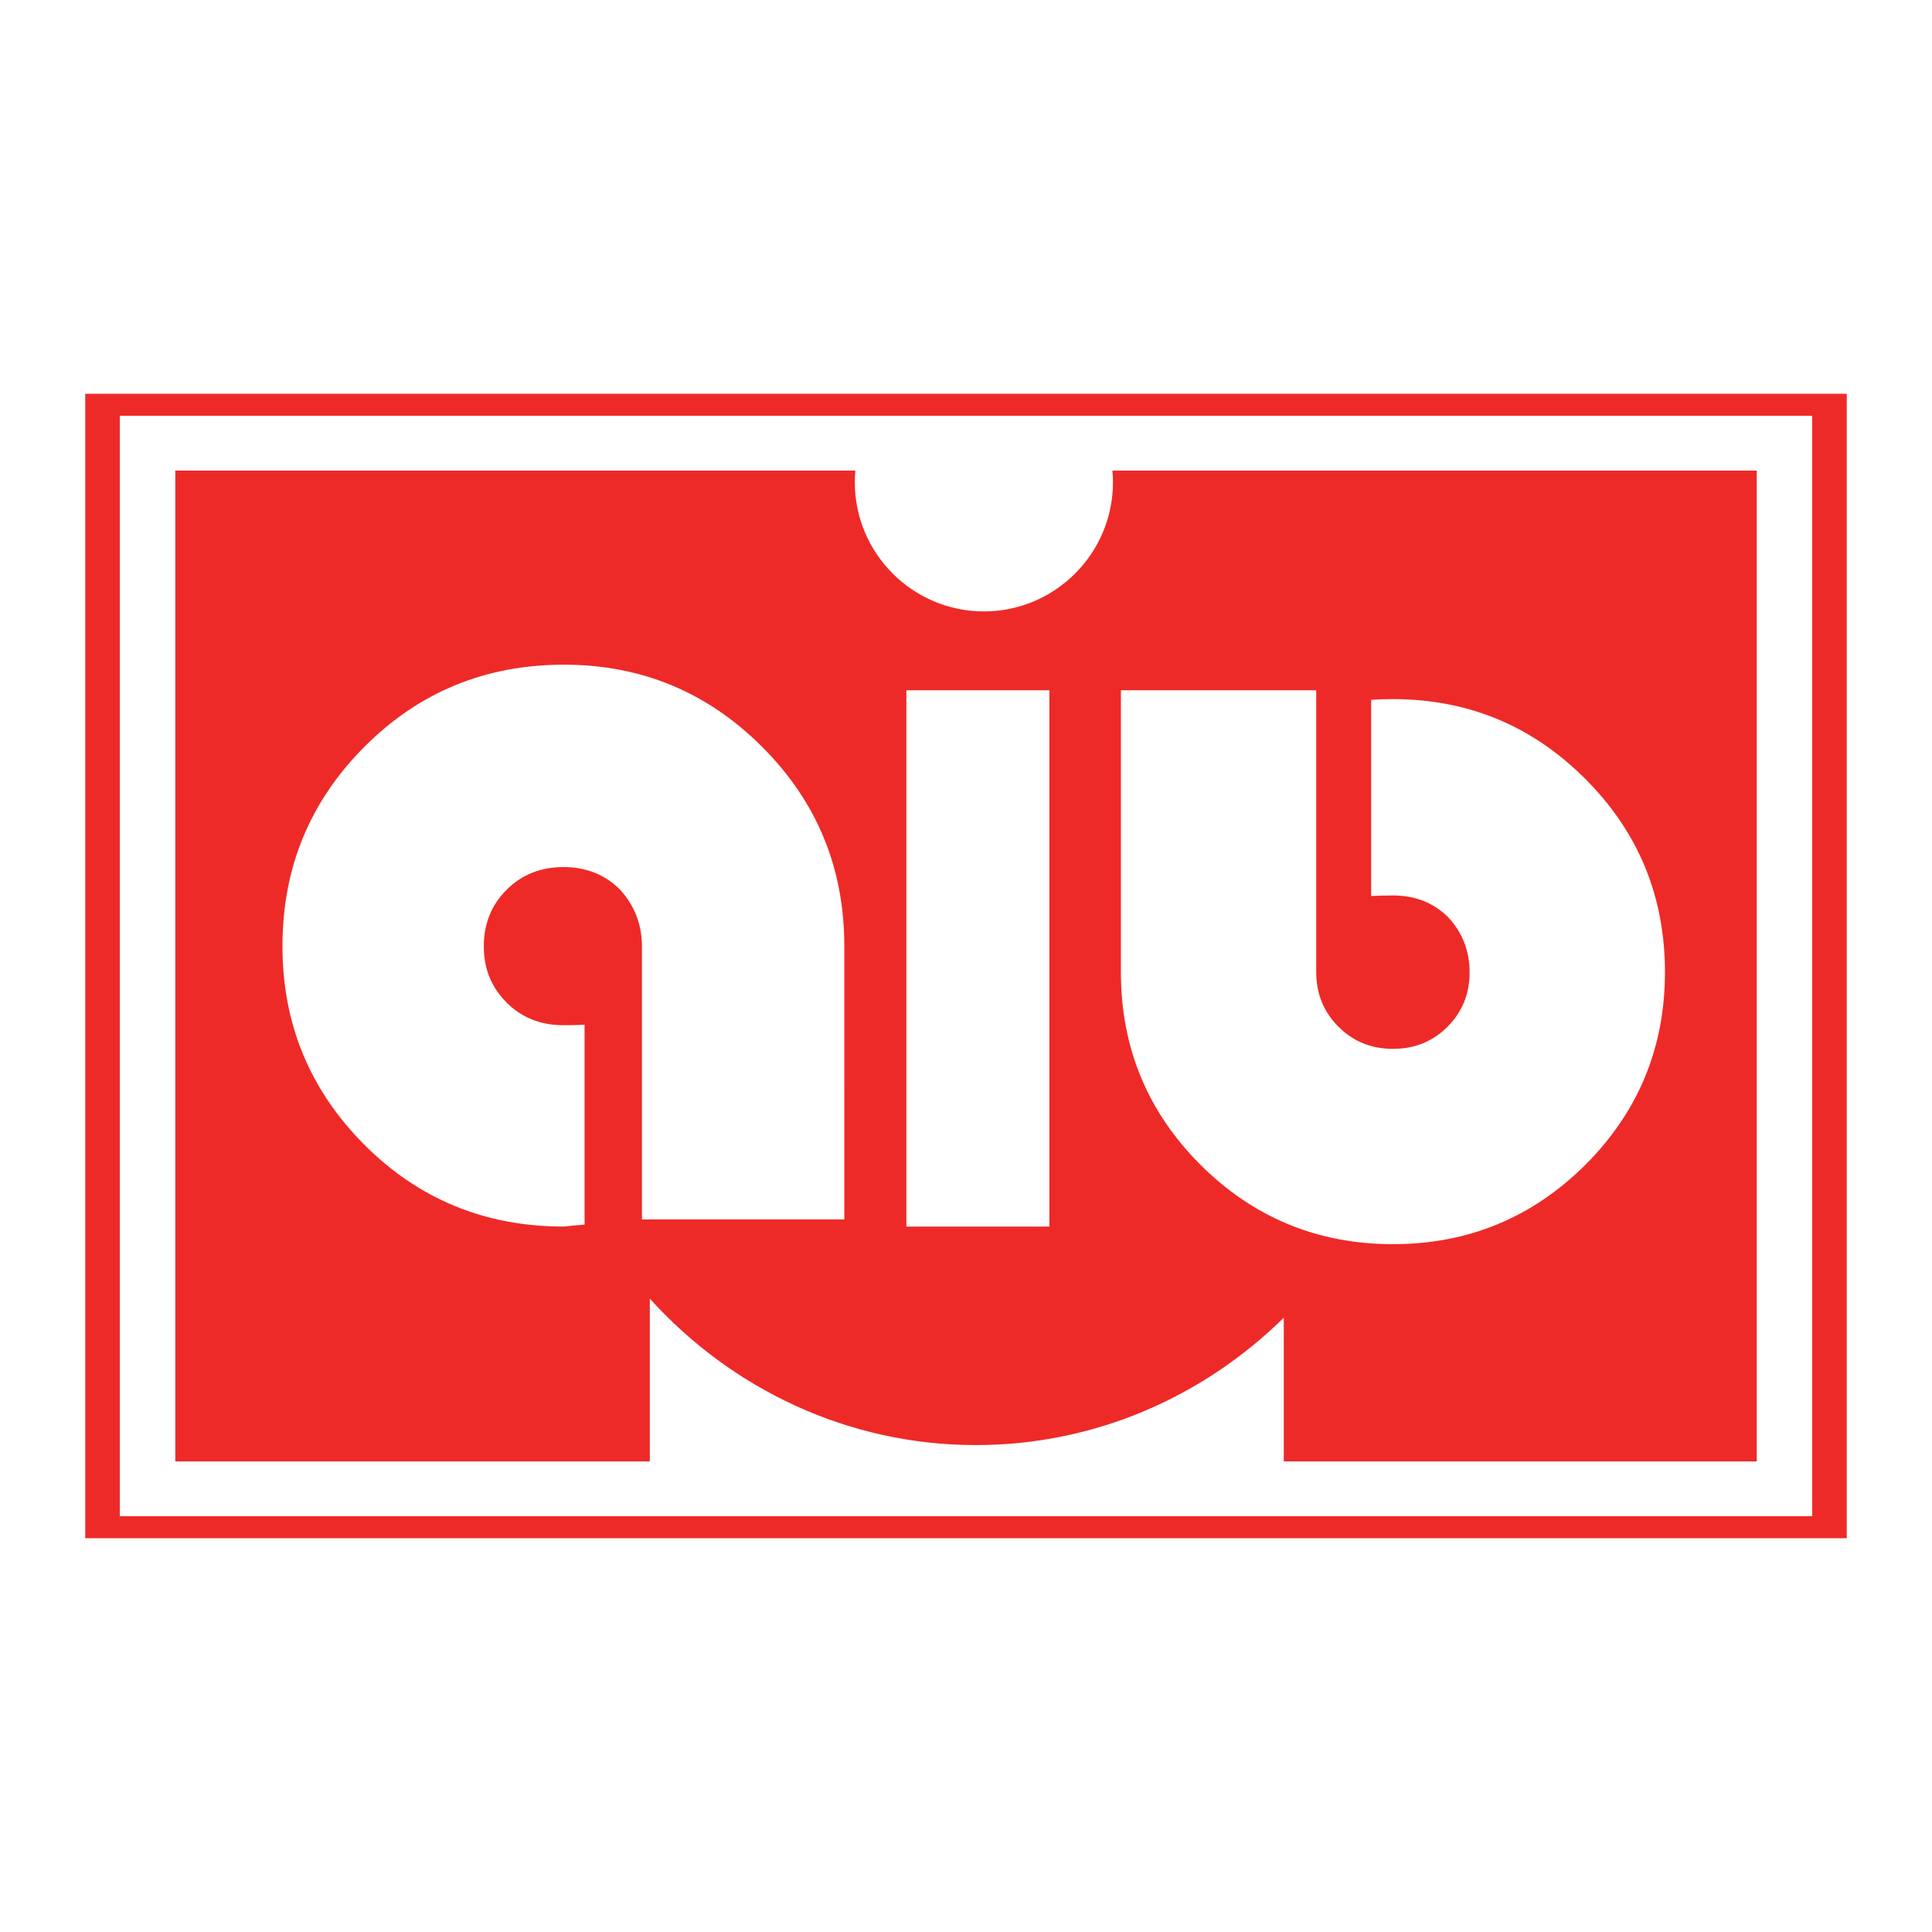 <?xml version="1.0" encoding="utf-8"?>
<!-- Generator: Adobe Illustrator 13.0.0, SVG Export Plug-In . SVG Version: 6.00 Build 14948)  -->
<!DOCTYPE svg PUBLIC "-//W3C//DTD SVG 1.0//EN" "http://www.w3.org/TR/2001/REC-SVG-20010904/DTD/svg10.dtd">
<svg version="1.0" id="Layer_1" xmlns="http://www.w3.org/2000/svg" xmlns:xlink="http://www.w3.org/1999/xlink" x="0px" y="0px"
	 width="192.756px" height="192.756px" viewBox="0 0 192.756 192.756" enable-background="new 0 0 192.756 192.756"
	 xml:space="preserve">
<g>
	<polygon fill-rule="evenodd" clip-rule="evenodd" fill="#FFFFFF" points="0,0 192.756,0 192.756,192.756 0,192.756 0,0 	"/>
	<path fill-rule="evenodd" clip-rule="evenodd" fill="#EE2A28" d="M17.489,46.952h67.85c-0.035,0.387-0.053,0.778-0.053,1.174
		c0,7.092,5.785,12.877,12.877,12.877c7.093,0,12.878-5.785,12.878-12.877c0-0.396-0.02-0.788-0.055-1.174h64.283v98.853h-47.186
		v-14.336c-7.989,7.863-18.817,12.707-30.713,12.707c-12.828,0-24.414-5.633-32.537-14.609v16.238H17.489V46.952L17.489,46.952z
		 M84.237,121.662H64.046V94.437c0-2.188-0.727-4.068-2.164-5.659c-1.515-1.518-3.393-2.268-5.647-2.268
		c-2.293,0-4.183,0.75-5.697,2.268c-1.515,1.515-2.268,3.393-2.268,5.646c0,2.215,0.752,4.08,2.268,5.595
		c1.515,1.516,3.404,2.268,5.686,2.268c0.778,0,1.479-0.018,2.101-0.053v19.947c-0.887,0.072-1.591,0.135-2.089,0.193
		c-7.822,0-14.441-2.719-19.868-8.146c-5.453-5.465-8.187-12.072-8.187-19.831c0-7.796,2.721-14.415,8.173-19.883
		c5.441-5.466,12.084-8.198,19.909-8.198c7.718,0,14.312,2.732,19.778,8.198c5.466,5.468,8.198,12.087,8.198,19.883V121.662
		L84.237,121.662z M90.429,68.866h14.27v53.509h-14.27V68.866L90.429,68.866z M111.832,96.991V68.866h19.488v28.125
		c0,2.149,0.743,3.97,2.213,5.44c1.469,1.471,3.278,2.213,5.439,2.213s3.971-0.729,5.439-2.199c1.471-1.469,2.212-3.279,2.212-5.428
		c0-2.126-0.703-3.946-2.108-5.478c-1.473-1.473-3.318-2.199-5.543-2.199c-0.81,0-1.534,0.02-2.169,0.056V69.823
		c0.706-0.052,1.434-0.072,2.169-0.072c7.489,0,13.883,2.649,19.187,7.953c5.302,5.304,7.953,11.725,7.953,19.288
		c0,7.526-2.651,13.937-7.953,19.237c-5.304,5.266-11.697,7.902-19.187,7.902c-7.488,0-13.884-2.637-19.186-7.902
		C114.484,110.928,111.832,104.518,111.832,96.991L111.832,96.991z M11.953,41.482h168.851v109.793H11.953V41.482L11.953,41.482z
		 M8.504,39.286h175.748v114.185H8.504V39.286L8.504,39.286z"/>
</g>
</svg>
